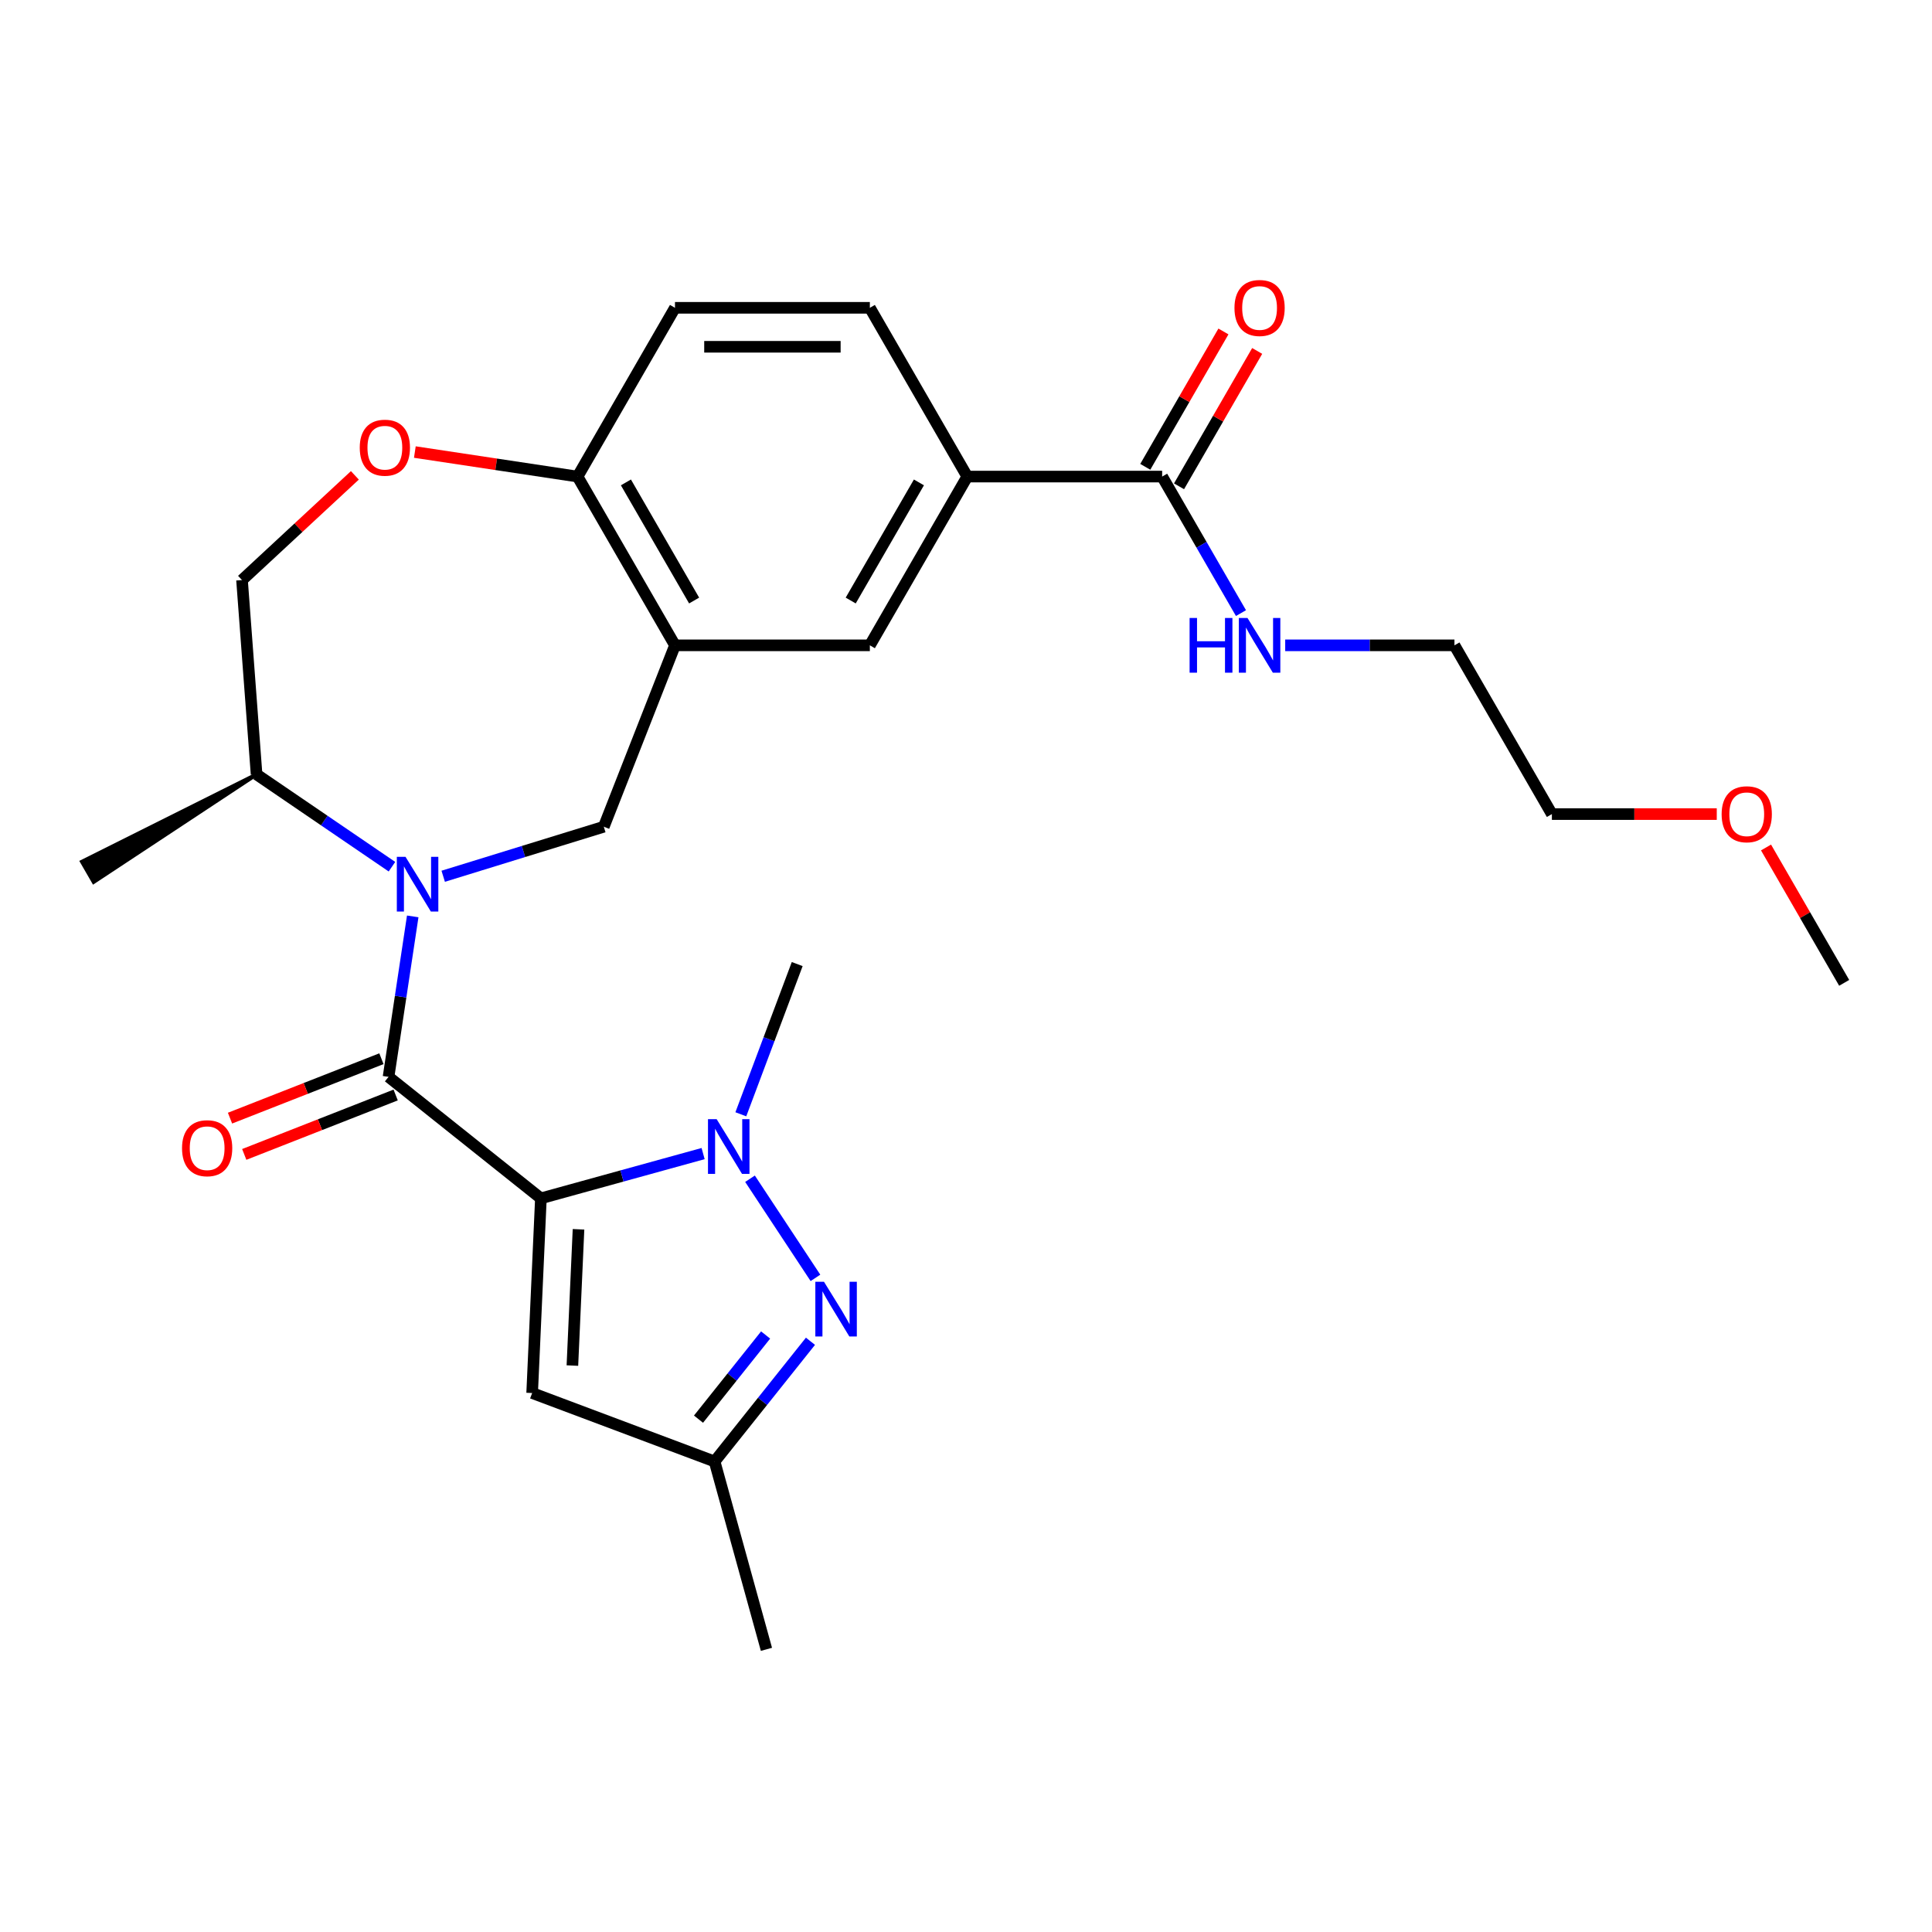 <?xml version='1.0' encoding='iso-8859-1'?>
<svg version='1.1' baseProfile='full'
              xmlns='http://www.w3.org/2000/svg'
                      xmlns:rdkit='http://www.rdkit.org/xml'
                      xmlns:xlink='http://www.w3.org/1999/xlink'
                  xml:space='preserve'
width='1000px' height='1000px' viewBox='0 0 1000 1000'>
<!-- END OF HEADER -->
<rect style='opacity:1.0;fill:#FFFFFF;stroke:none' width='1000' height='1000' x='0' y='0'> </rect>
<path class='bond-0' d='M 279.965,620.265 L 201.108,557.379' style='fill:none;fill-rule:evenodd;stroke:#000000;stroke-width:6px;stroke-linecap:butt;stroke-linejoin:miter;stroke-opacity:1' />
<path class='bond-2' d='M 279.965,620.265 L 321.948,608.679' style='fill:none;fill-rule:evenodd;stroke:#000000;stroke-width:6px;stroke-linecap:butt;stroke-linejoin:miter;stroke-opacity:1' />
<path class='bond-2' d='M 321.948,608.679 L 363.931,597.092' style='fill:none;fill-rule:evenodd;stroke:#0000FF;stroke-width:6px;stroke-linecap:butt;stroke-linejoin:miter;stroke-opacity:1' />
<path class='bond-4' d='M 279.965,620.265 L 275.44,721.026' style='fill:none;fill-rule:evenodd;stroke:#000000;stroke-width:6px;stroke-linecap:butt;stroke-linejoin:miter;stroke-opacity:1' />
<path class='bond-4' d='M 299.438,636.284 L 296.271,706.817' style='fill:none;fill-rule:evenodd;stroke:#000000;stroke-width:6px;stroke-linecap:butt;stroke-linejoin:miter;stroke-opacity:1' />
<path class='bond-1' d='M 201.108,557.379 L 207.367,515.851' style='fill:none;fill-rule:evenodd;stroke:#000000;stroke-width:6px;stroke-linecap:butt;stroke-linejoin:miter;stroke-opacity:1' />
<path class='bond-1' d='M 207.367,515.851 L 213.626,474.324' style='fill:none;fill-rule:evenodd;stroke:#0000FF;stroke-width:6px;stroke-linecap:butt;stroke-linejoin:miter;stroke-opacity:1' />
<path class='bond-14' d='M 197.423,547.99 L 158.238,563.368' style='fill:none;fill-rule:evenodd;stroke:#000000;stroke-width:6px;stroke-linecap:butt;stroke-linejoin:miter;stroke-opacity:1' />
<path class='bond-14' d='M 158.238,563.368 L 119.054,578.747' style='fill:none;fill-rule:evenodd;stroke:#FF0000;stroke-width:6px;stroke-linecap:butt;stroke-linejoin:miter;stroke-opacity:1' />
<path class='bond-14' d='M 204.793,566.768 L 165.608,582.146' style='fill:none;fill-rule:evenodd;stroke:#000000;stroke-width:6px;stroke-linecap:butt;stroke-linejoin:miter;stroke-opacity:1' />
<path class='bond-14' d='M 165.608,582.146 L 126.424,597.525' style='fill:none;fill-rule:evenodd;stroke:#FF0000;stroke-width:6px;stroke-linecap:butt;stroke-linejoin:miter;stroke-opacity:1' />
<path class='bond-5' d='M 229.402,453.552 L 270.962,440.732' style='fill:none;fill-rule:evenodd;stroke:#0000FF;stroke-width:6px;stroke-linecap:butt;stroke-linejoin:miter;stroke-opacity:1' />
<path class='bond-5' d='M 270.962,440.732 L 312.522,427.913' style='fill:none;fill-rule:evenodd;stroke:#000000;stroke-width:6px;stroke-linecap:butt;stroke-linejoin:miter;stroke-opacity:1' />
<path class='bond-13' d='M 202.879,448.601 L 167.841,424.713' style='fill:none;fill-rule:evenodd;stroke:#0000FF;stroke-width:6px;stroke-linecap:butt;stroke-linejoin:miter;stroke-opacity:1' />
<path class='bond-13' d='M 167.841,424.713 L 132.804,400.825' style='fill:none;fill-rule:evenodd;stroke:#000000;stroke-width:6px;stroke-linecap:butt;stroke-linejoin:miter;stroke-opacity:1' />
<path class='bond-3' d='M 388.204,610.114 L 422.076,661.427' style='fill:none;fill-rule:evenodd;stroke:#0000FF;stroke-width:6px;stroke-linecap:butt;stroke-linejoin:miter;stroke-opacity:1' />
<path class='bond-20' d='M 383.453,576.751 L 398.043,537.876' style='fill:none;fill-rule:evenodd;stroke:#0000FF;stroke-width:6px;stroke-linecap:butt;stroke-linejoin:miter;stroke-opacity:1' />
<path class='bond-20' d='M 398.043,537.876 L 412.633,499.001' style='fill:none;fill-rule:evenodd;stroke:#000000;stroke-width:6px;stroke-linecap:butt;stroke-linejoin:miter;stroke-opacity:1' />
<path class='bond-27' d='M 419.496,694.239 L 394.683,725.353' style='fill:none;fill-rule:evenodd;stroke:#0000FF;stroke-width:6px;stroke-linecap:butt;stroke-linejoin:miter;stroke-opacity:1' />
<path class='bond-27' d='M 394.683,725.353 L 369.871,756.467' style='fill:none;fill-rule:evenodd;stroke:#000000;stroke-width:6px;stroke-linecap:butt;stroke-linejoin:miter;stroke-opacity:1' />
<path class='bond-27' d='M 396.281,690.996 L 378.912,712.775' style='fill:none;fill-rule:evenodd;stroke:#0000FF;stroke-width:6px;stroke-linecap:butt;stroke-linejoin:miter;stroke-opacity:1' />
<path class='bond-27' d='M 378.912,712.775 L 361.543,734.555' style='fill:none;fill-rule:evenodd;stroke:#000000;stroke-width:6px;stroke-linecap:butt;stroke-linejoin:miter;stroke-opacity:1' />
<path class='bond-7' d='M 275.44,721.026 L 369.871,756.467' style='fill:none;fill-rule:evenodd;stroke:#000000;stroke-width:6px;stroke-linecap:butt;stroke-linejoin:miter;stroke-opacity:1' />
<path class='bond-6' d='M 312.522,427.913 L 349.371,334.023' style='fill:none;fill-rule:evenodd;stroke:#000000;stroke-width:6px;stroke-linecap:butt;stroke-linejoin:miter;stroke-opacity:1' />
<path class='bond-11' d='M 349.371,334.023 L 450.233,334.023' style='fill:none;fill-rule:evenodd;stroke:#000000;stroke-width:6px;stroke-linecap:butt;stroke-linejoin:miter;stroke-opacity:1' />
<path class='bond-12' d='M 349.371,334.023 L 298.94,246.673' style='fill:none;fill-rule:evenodd;stroke:#000000;stroke-width:6px;stroke-linecap:butt;stroke-linejoin:miter;stroke-opacity:1' />
<path class='bond-12' d='M 359.276,310.834 L 323.974,249.69' style='fill:none;fill-rule:evenodd;stroke:#000000;stroke-width:6px;stroke-linecap:butt;stroke-linejoin:miter;stroke-opacity:1' />
<path class='bond-21' d='M 369.871,756.467 L 396.704,853.694' style='fill:none;fill-rule:evenodd;stroke:#000000;stroke-width:6px;stroke-linecap:butt;stroke-linejoin:miter;stroke-opacity:1' />
<path class='bond-8' d='M 601.527,246.673 L 500.665,246.673' style='fill:none;fill-rule:evenodd;stroke:#000000;stroke-width:6px;stroke-linecap:butt;stroke-linejoin:miter;stroke-opacity:1' />
<path class='bond-16' d='M 610.262,251.716 L 630.489,216.683' style='fill:none;fill-rule:evenodd;stroke:#000000;stroke-width:6px;stroke-linecap:butt;stroke-linejoin:miter;stroke-opacity:1' />
<path class='bond-16' d='M 630.489,216.683 L 650.716,181.649' style='fill:none;fill-rule:evenodd;stroke:#FF0000;stroke-width:6px;stroke-linecap:butt;stroke-linejoin:miter;stroke-opacity:1' />
<path class='bond-16' d='M 592.792,241.63 L 613.019,206.596' style='fill:none;fill-rule:evenodd;stroke:#000000;stroke-width:6px;stroke-linecap:butt;stroke-linejoin:miter;stroke-opacity:1' />
<path class='bond-16' d='M 613.019,206.596 L 633.246,171.562' style='fill:none;fill-rule:evenodd;stroke:#FF0000;stroke-width:6px;stroke-linecap:butt;stroke-linejoin:miter;stroke-opacity:1' />
<path class='bond-19' d='M 601.527,246.673 L 621.927,282.007' style='fill:none;fill-rule:evenodd;stroke:#000000;stroke-width:6px;stroke-linecap:butt;stroke-linejoin:miter;stroke-opacity:1' />
<path class='bond-19' d='M 621.927,282.007 L 642.327,317.341' style='fill:none;fill-rule:evenodd;stroke:#0000FF;stroke-width:6px;stroke-linecap:butt;stroke-linejoin:miter;stroke-opacity:1' />
<path class='bond-9' d='M 183.682,246.043 L 154.474,273.143' style='fill:none;fill-rule:evenodd;stroke:#FF0000;stroke-width:6px;stroke-linecap:butt;stroke-linejoin:miter;stroke-opacity:1' />
<path class='bond-9' d='M 154.474,273.143 L 125.267,300.244' style='fill:none;fill-rule:evenodd;stroke:#000000;stroke-width:6px;stroke-linecap:butt;stroke-linejoin:miter;stroke-opacity:1' />
<path class='bond-28' d='M 214.725,233.98 L 256.833,240.327' style='fill:none;fill-rule:evenodd;stroke:#FF0000;stroke-width:6px;stroke-linecap:butt;stroke-linejoin:miter;stroke-opacity:1' />
<path class='bond-28' d='M 256.833,240.327 L 298.94,246.673' style='fill:none;fill-rule:evenodd;stroke:#000000;stroke-width:6px;stroke-linecap:butt;stroke-linejoin:miter;stroke-opacity:1' />
<path class='bond-10' d='M 500.665,246.673 L 450.233,334.023' style='fill:none;fill-rule:evenodd;stroke:#000000;stroke-width:6px;stroke-linecap:butt;stroke-linejoin:miter;stroke-opacity:1' />
<path class='bond-10' d='M 475.63,249.69 L 440.328,310.834' style='fill:none;fill-rule:evenodd;stroke:#000000;stroke-width:6px;stroke-linecap:butt;stroke-linejoin:miter;stroke-opacity:1' />
<path class='bond-29' d='M 500.665,246.673 L 450.233,159.324' style='fill:none;fill-rule:evenodd;stroke:#000000;stroke-width:6px;stroke-linecap:butt;stroke-linejoin:miter;stroke-opacity:1' />
<path class='bond-18' d='M 298.94,246.673 L 349.371,159.324' style='fill:none;fill-rule:evenodd;stroke:#000000;stroke-width:6px;stroke-linecap:butt;stroke-linejoin:miter;stroke-opacity:1' />
<path class='bond-15' d='M 132.804,400.825 L 125.267,300.244' style='fill:none;fill-rule:evenodd;stroke:#000000;stroke-width:6px;stroke-linecap:butt;stroke-linejoin:miter;stroke-opacity:1' />
<path class='bond-23' d='M 132.804,400.825 L 42.429,446.015 L 48.48,456.497 Z' style='fill:#000000;fill-rule:evenodd;fill-opacity:1;stroke:#000000;stroke-width:2px;stroke-linecap:butt;stroke-linejoin:miter;stroke-opacity:1;' />
<path class='bond-17' d='M 450.233,159.324 L 349.371,159.324' style='fill:none;fill-rule:evenodd;stroke:#000000;stroke-width:6px;stroke-linecap:butt;stroke-linejoin:miter;stroke-opacity:1' />
<path class='bond-17' d='M 435.104,179.496 L 364.5,179.496' style='fill:none;fill-rule:evenodd;stroke:#000000;stroke-width:6px;stroke-linecap:butt;stroke-linejoin:miter;stroke-opacity:1' />
<path class='bond-24' d='M 665.22,334.023 L 709.02,334.023' style='fill:none;fill-rule:evenodd;stroke:#0000FF;stroke-width:6px;stroke-linecap:butt;stroke-linejoin:miter;stroke-opacity:1' />
<path class='bond-24' d='M 709.02,334.023 L 752.821,334.023' style='fill:none;fill-rule:evenodd;stroke:#000000;stroke-width:6px;stroke-linecap:butt;stroke-linejoin:miter;stroke-opacity:1' />
<path class='bond-22' d='M 888.593,421.372 L 845.922,421.372' style='fill:none;fill-rule:evenodd;stroke:#FF0000;stroke-width:6px;stroke-linecap:butt;stroke-linejoin:miter;stroke-opacity:1' />
<path class='bond-22' d='M 845.922,421.372 L 803.252,421.372' style='fill:none;fill-rule:evenodd;stroke:#000000;stroke-width:6px;stroke-linecap:butt;stroke-linejoin:miter;stroke-opacity:1' />
<path class='bond-26' d='M 914.092,438.654 L 934.319,473.688' style='fill:none;fill-rule:evenodd;stroke:#FF0000;stroke-width:6px;stroke-linecap:butt;stroke-linejoin:miter;stroke-opacity:1' />
<path class='bond-26' d='M 934.319,473.688 L 954.545,508.722' style='fill:none;fill-rule:evenodd;stroke:#000000;stroke-width:6px;stroke-linecap:butt;stroke-linejoin:miter;stroke-opacity:1' />
<path class='bond-25' d='M 752.821,334.023 L 803.252,421.372' style='fill:none;fill-rule:evenodd;stroke:#000000;stroke-width:6px;stroke-linecap:butt;stroke-linejoin:miter;stroke-opacity:1' />
<path  class='atom-2' d='M 209.88 443.483
L 219.16 458.483
Q 220.08 459.963, 221.56 462.643
Q 223.04 465.323, 223.12 465.483
L 223.12 443.483
L 226.88 443.483
L 226.88 471.803
L 223 471.803
L 213.04 455.403
Q 211.88 453.483, 210.64 451.283
Q 209.44 449.083, 209.08 448.403
L 209.08 471.803
L 205.4 471.803
L 205.4 443.483
L 209.88 443.483
' fill='#0000FF'/>
<path  class='atom-3' d='M 370.933 579.272
L 380.213 594.272
Q 381.133 595.752, 382.613 598.432
Q 384.093 601.112, 384.173 601.272
L 384.173 579.272
L 387.933 579.272
L 387.933 607.592
L 384.053 607.592
L 374.093 591.192
Q 372.933 589.272, 371.693 587.072
Q 370.493 584.872, 370.133 584.192
L 370.133 607.592
L 366.453 607.592
L 366.453 579.272
L 370.933 579.272
' fill='#0000FF'/>
<path  class='atom-4' d='M 426.497 663.449
L 435.777 678.449
Q 436.697 679.929, 438.177 682.609
Q 439.657 685.289, 439.737 685.449
L 439.737 663.449
L 443.497 663.449
L 443.497 691.769
L 439.617 691.769
L 429.657 675.369
Q 428.497 673.449, 427.257 671.249
Q 426.057 669.049, 425.697 668.369
L 425.697 691.769
L 422.017 691.769
L 422.017 663.449
L 426.497 663.449
' fill='#0000FF'/>
<path  class='atom-10' d='M 186.204 231.721
Q 186.204 224.921, 189.564 221.121
Q 192.924 217.321, 199.204 217.321
Q 205.484 217.321, 208.844 221.121
Q 212.204 224.921, 212.204 231.721
Q 212.204 238.601, 208.804 242.521
Q 205.404 246.401, 199.204 246.401
Q 192.964 246.401, 189.564 242.521
Q 186.204 238.641, 186.204 231.721
M 199.204 243.201
Q 203.524 243.201, 205.844 240.321
Q 208.204 237.401, 208.204 231.721
Q 208.204 226.161, 205.844 223.361
Q 203.524 220.521, 199.204 220.521
Q 194.884 220.521, 192.524 223.321
Q 190.204 226.121, 190.204 231.721
Q 190.204 237.441, 192.524 240.321
Q 194.884 243.201, 199.204 243.201
' fill='#FF0000'/>
<path  class='atom-15' d='M 94.218 594.308
Q 94.218 587.508, 97.578 583.708
Q 100.937 579.908, 107.217 579.908
Q 113.497 579.908, 116.857 583.708
Q 120.217 587.508, 120.217 594.308
Q 120.217 601.188, 116.817 605.108
Q 113.417 608.988, 107.217 608.988
Q 100.977 608.988, 97.578 605.108
Q 94.218 601.228, 94.218 594.308
M 107.217 605.788
Q 111.537 605.788, 113.857 602.908
Q 116.217 599.988, 116.217 594.308
Q 116.217 588.748, 113.857 585.948
Q 111.537 583.108, 107.217 583.108
Q 102.897 583.108, 100.537 585.908
Q 98.218 588.708, 98.218 594.308
Q 98.218 600.028, 100.537 602.908
Q 102.897 605.788, 107.217 605.788
' fill='#FF0000'/>
<path  class='atom-17' d='M 638.958 159.404
Q 638.958 152.604, 642.318 148.804
Q 645.678 145.004, 651.958 145.004
Q 658.238 145.004, 661.598 148.804
Q 664.958 152.604, 664.958 159.404
Q 664.958 166.284, 661.558 170.204
Q 658.158 174.084, 651.958 174.084
Q 645.718 174.084, 642.318 170.204
Q 638.958 166.324, 638.958 159.404
M 651.958 170.884
Q 656.278 170.884, 658.598 168.004
Q 660.958 165.084, 660.958 159.404
Q 660.958 153.844, 658.598 151.044
Q 656.278 148.204, 651.958 148.204
Q 647.638 148.204, 645.278 151.004
Q 642.958 153.804, 642.958 159.404
Q 642.958 165.124, 645.278 168.004
Q 647.638 170.884, 651.958 170.884
' fill='#FF0000'/>
<path  class='atom-20' d='M 615.738 319.863
L 619.578 319.863
L 619.578 331.903
L 634.058 331.903
L 634.058 319.863
L 637.898 319.863
L 637.898 348.183
L 634.058 348.183
L 634.058 335.103
L 619.578 335.103
L 619.578 348.183
L 615.738 348.183
L 615.738 319.863
' fill='#0000FF'/>
<path  class='atom-20' d='M 645.698 319.863
L 654.978 334.863
Q 655.898 336.343, 657.378 339.023
Q 658.858 341.703, 658.938 341.863
L 658.938 319.863
L 662.698 319.863
L 662.698 348.183
L 658.818 348.183
L 648.858 331.783
Q 647.698 329.863, 646.458 327.663
Q 645.258 325.463, 644.898 324.783
L 644.898 348.183
L 641.218 348.183
L 641.218 319.863
L 645.698 319.863
' fill='#0000FF'/>
<path  class='atom-23' d='M 891.114 421.452
Q 891.114 414.652, 894.474 410.852
Q 897.834 407.052, 904.114 407.052
Q 910.394 407.052, 913.754 410.852
Q 917.114 414.652, 917.114 421.452
Q 917.114 428.332, 913.714 432.252
Q 910.314 436.132, 904.114 436.132
Q 897.874 436.132, 894.474 432.252
Q 891.114 428.372, 891.114 421.452
M 904.114 432.932
Q 908.434 432.932, 910.754 430.052
Q 913.114 427.132, 913.114 421.452
Q 913.114 415.892, 910.754 413.092
Q 908.434 410.252, 904.114 410.252
Q 899.794 410.252, 897.434 413.052
Q 895.114 415.852, 895.114 421.452
Q 895.114 427.172, 897.434 430.052
Q 899.794 432.932, 904.114 432.932
' fill='#FF0000'/>
</svg>

